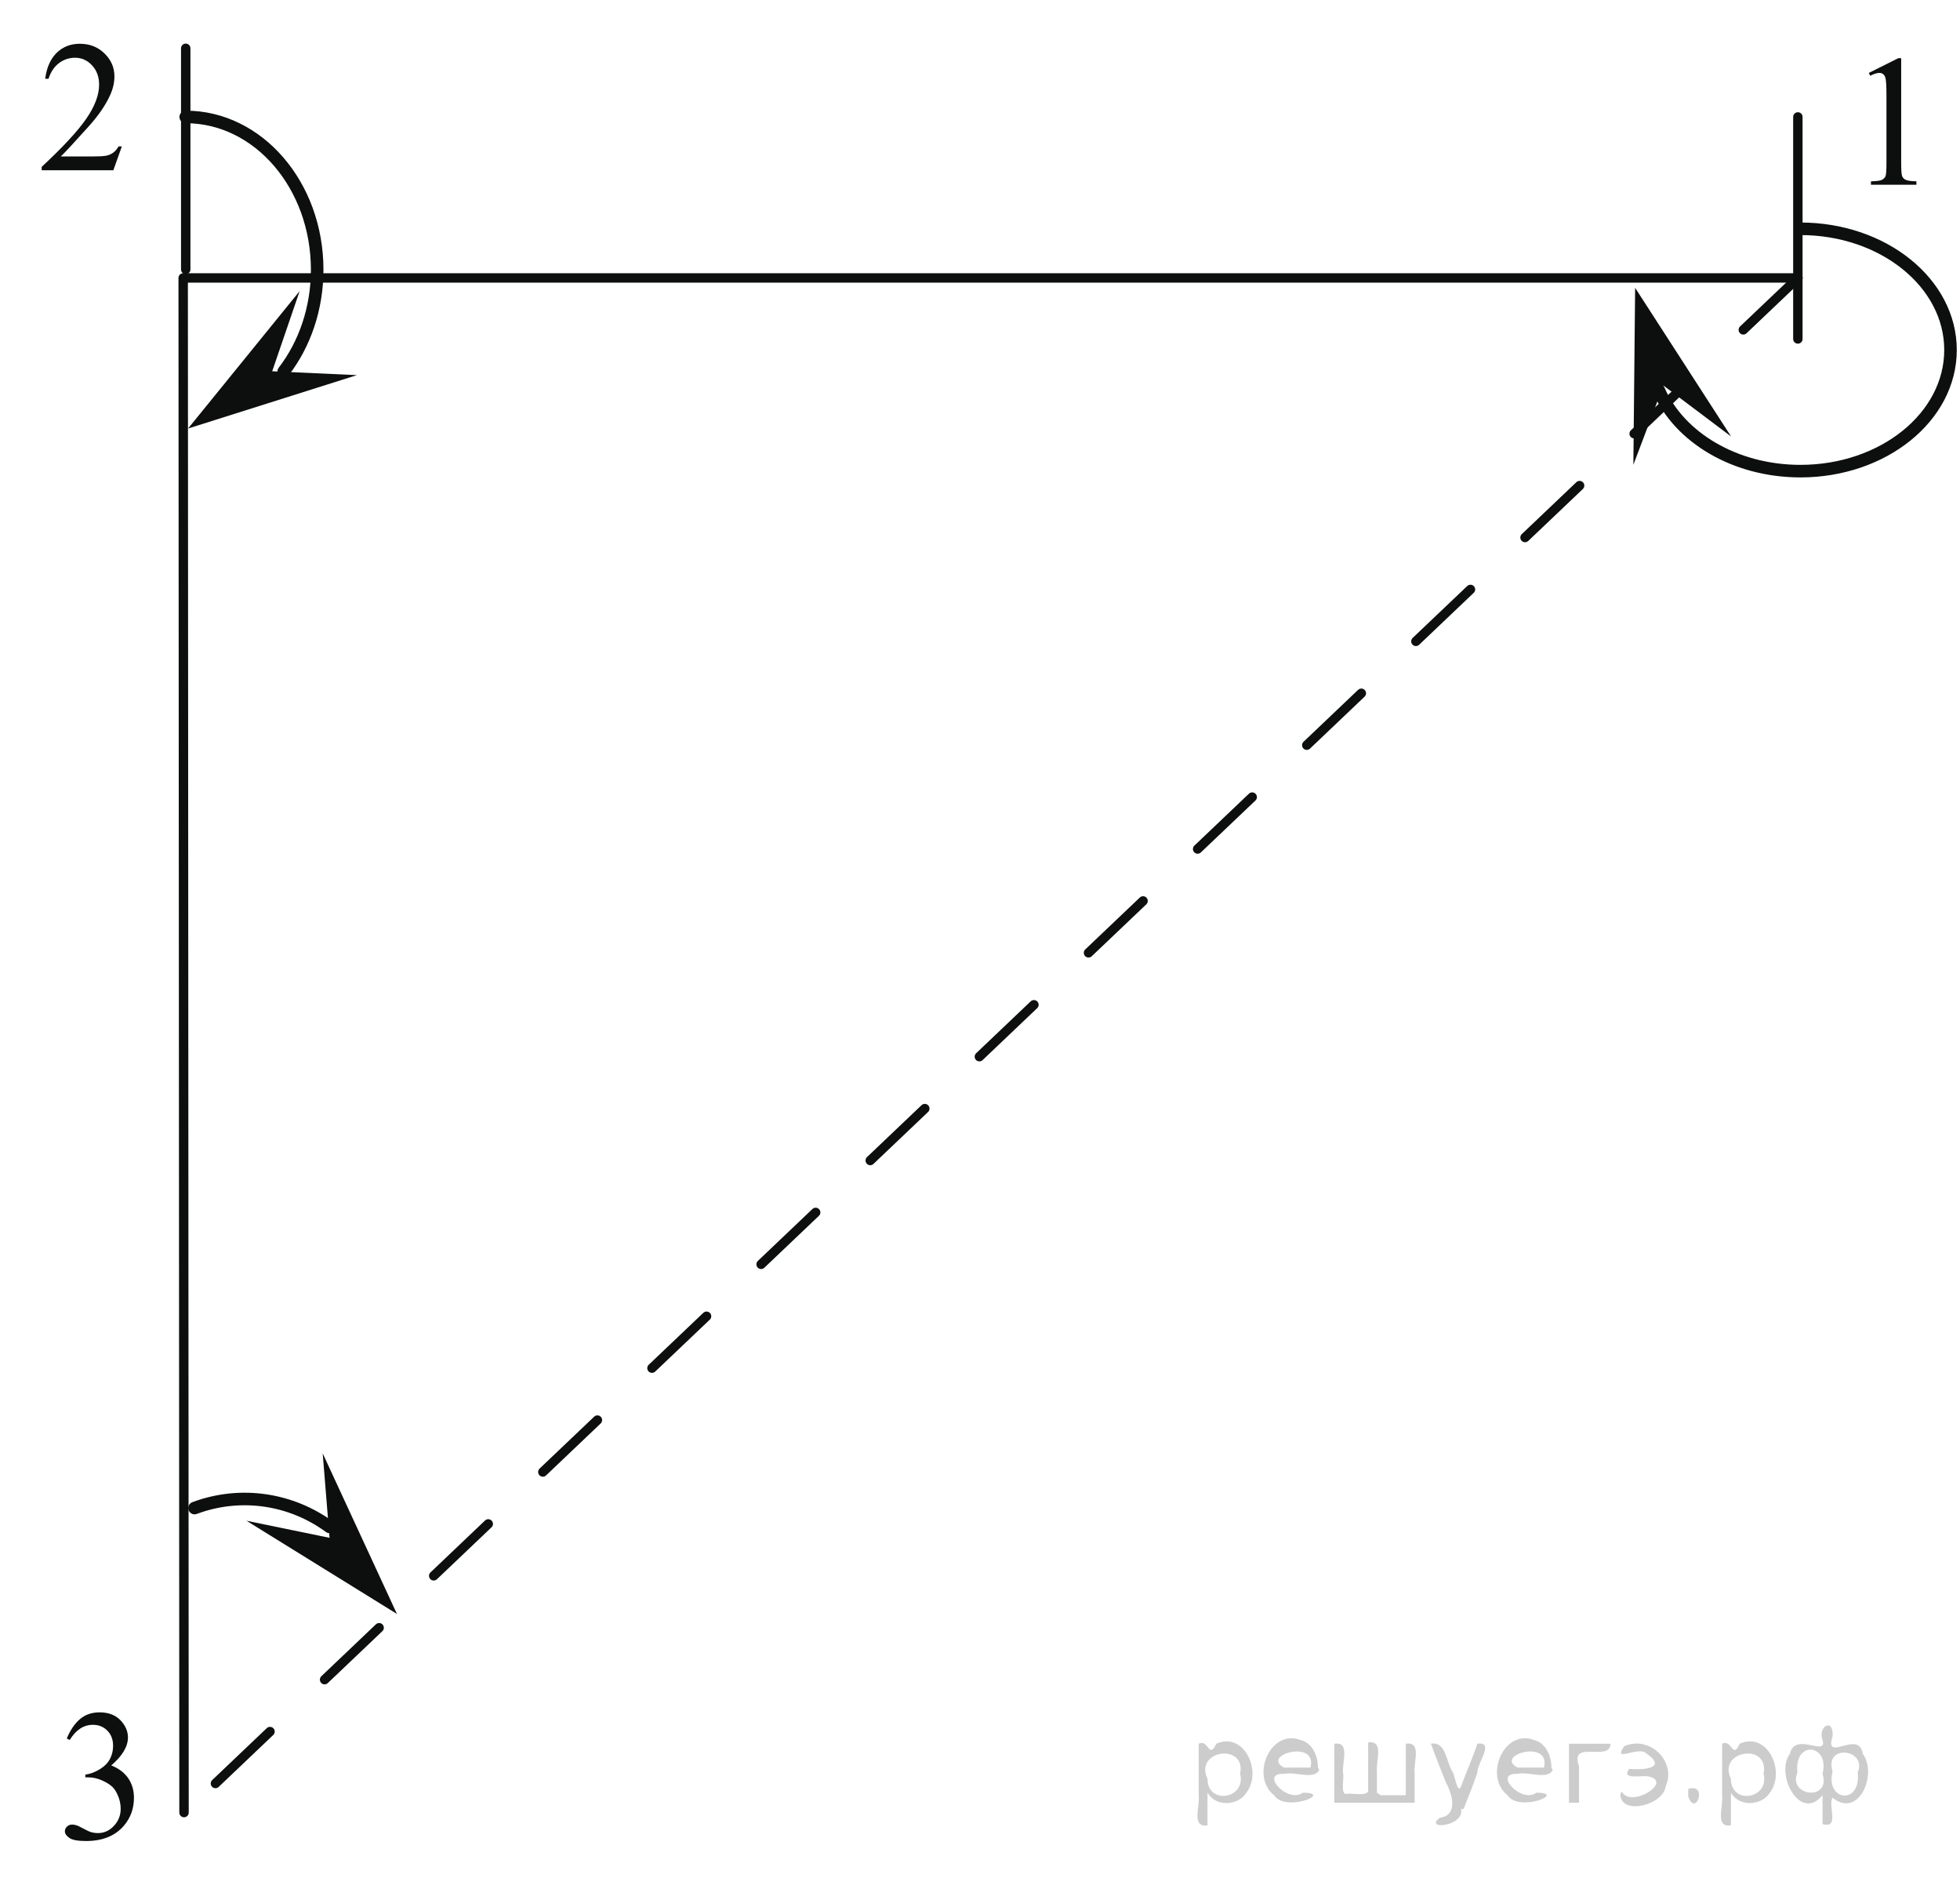 <?xml version="1.0" encoding="utf-8"?>
<!-- Generator: Adobe Illustrator 16.0.0, SVG Export Plug-In . SVG Version: 6.00 Build 0)  -->
<!DOCTYPE svg PUBLIC "-//W3C//DTD SVG 1.1//EN" "http://www.w3.org/Graphics/SVG/1.1/DTD/svg11.dtd">
<svg version="1.1" id="Слой_1" xmlns="http://www.w3.org/2000/svg" xmlns:xlink="http://www.w3.org/1999/xlink" x="0px" y="0px"
	 width="156.151px" height="151.045px" viewBox="0 0 156.151 151.045" enable-background="new 0 0 156.151 151.045"
	 xml:space="preserve"><g style="stroke:none;fill:#000;fill-opacity:0.2" > <path d="m 96.2,142.9 c 0,0.8 0,1.6 0,2.5 -1.3,0.2 -0.6,-1.5 -0.7,-2.3 0,-1.4 0,-2.8 0,-4.2 0.8,-0.4 0.8,1.3 1.4,0.0 2.2,-1.0 3.7,2.2 2.4,3.9 -0.6,1.0 -2.4,1.2 -3.1,0.0 z m 2.6,-1.6 c 0.5,-2.5 -3.7,-1.9 -2.6,0.4 0.0,2.1 3.1,1.6 2.6,-0.4 z" /> <path d="m 105.1,141.0 c -0.4,0.8 -1.9,0.1 -2.8,0.3 -2.0,-0.1 0.3,2.4 1.5,1.5 2.5,0.0 -1.4,1.6 -2.3,0.2 -1.9,-1.5 -0.3,-5.3 2.1,-4.4 0.9,0.2 1.4,1.2 1.4,2.2 z m -0.7,-0.2 c 0.6,-2.3 -4.0,-1.0 -2.1,0.0 0.7,0 1.4,-0.0 2.1,-0.0 z" /> <path d="m 110.0,143.0 c 0.6,0 1.3,0 2.0,0 0,-1.3 0,-2.7 0,-4.1 1.3,-0.2 0.6,1.5 0.7,2.3 0,0.8 0,1.6 0,2.4 -2.1,0 -4.2,0 -6.4,0 0,-1.5 0,-3.1 0,-4.7 1.3,-0.2 0.6,1.5 0.7,2.3 0.1,0.5 -0.2,1.6 0.2,1.7 0.5,-0.1 1.6,0.2 1.8,-0.2 0,-1.3 0,-2.6 0,-3.9 1.3,-0.2 0.6,1.5 0.7,2.3 0,0.5 0,1.1 0,1.7 z" /> <path d="m 116.4,144.1 c 0.3,1.4 -3.0,1.7 -1.7,0.7 1.5,-0.2 1.0,-1.9 0.5,-2.8 -0.4,-1.0 -0.8,-2.0 -1.2,-3.1 1.2,-0.2 1.2,1.4 1.7,2.2 0.2,0.2 0.4,1.9 0.7,1.2 0.4,-1.1 0.9,-2.2 1.3,-3.4 1.4,-0.2 0.0,1.5 -0.0,2.3 -0.3,0.9 -0.7,1.9 -1.1,2.9 z" /> <path d="m 123.7,141.0 c -0.4,0.8 -1.9,0.1 -2.8,0.3 -2.0,-0.1 0.3,2.4 1.5,1.5 2.5,0.0 -1.4,1.6 -2.3,0.2 -1.9,-1.5 -0.3,-5.3 2.1,-4.4 0.9,0.2 1.4,1.2 1.4,2.2 z m -0.7,-0.2 c 0.6,-2.3 -4.0,-1.0 -2.1,0.0 0.7,0 1.4,-0.0 2.1,-0.0 z" /> <path d="m 125.0,143.6 c 0,-1.5 0,-3.1 0,-4.7 1.1,0 2.2,0 3.3,0 0.0,1.5 -3.3,-0.4 -2.5,1.8 0,0.9 0,1.9 0,2.9 -0.2,0 -0.5,0 -0.7,0 z" /> <path d="m 129.2,142.7 c 0.7,1.4 4.2,-0.8 2.1,-1.2 -0.5,-0.1 -2.2,0.3 -1.5,-0.6 1.0,0.1 3.1,0.0 1.4,-1.2 -0.6,-0.7 -2.8,0.8 -1.8,-0.6 2.0,-0.9 4.2,1.2 3.3,3.2 -0.2,1.5 -3.5,2.3 -3.6,0.7 l 0,-0.1 0,-0.0 0,0 z" /> <path d="m 134.5,142.5 c 1.6,-0.5 0.6,2.3 -0.0,0.6 -0.0,-0.2 0.0,-0.4 0.0,-0.6 z" /> <path d="m 137.9,142.9 c 0,0.8 0,1.6 0,2.5 -1.3,0.2 -0.6,-1.5 -0.7,-2.3 0,-1.4 0,-2.8 0,-4.2 0.8,-0.4 0.8,1.3 1.4,0.0 2.2,-1.0 3.7,2.2 2.4,3.9 -0.6,1.0 -2.4,1.2 -3.1,0.0 z m 2.6,-1.6 c 0.5,-2.5 -3.7,-1.9 -2.6,0.4 0.0,2.1 3.1,1.6 2.6,-0.4 z" /> <path d="m 143.2,141.2 c -0.8,1.9 2.7,2.3 2.0,0.1 0.6,-2.4 -2.3,-2.7 -2.0,-0.1 z m 2.0,4.2 c 0,-0.8 0,-1.6 0,-2.4 -1.8,2.2 -3.8,-1.7 -2.6,-3.3 0.4,-1.8 3.0,0.3 2.6,-1.1 -0.4,-1.1 0.9,-1.8 0.8,-0.3 -0.7,2.2 2.1,-0.6 2.4,1.4 1.2,1.6 -0.3,5.2 -2.4,3.5 -0.4,0.6 0.6,2.5 -0.8,2.1 z m 2.8,-4.2 c 0.8,-1.9 -2.7,-2.3 -2.0,-0.1 -0.6,2.4 2.3,2.7 2.0,0.1 z" /> </g>
<g>
	<defs>
		<rect id="SVGID_1_" width="156.151" height="149.85"/>
	</defs>
	<clipPath id="SVGID_2_">
		<use xlink:href="#SVGID_1_"  overflow="visible"/>
	</clipPath>
	<g clip-path="url(#SVGID_2_)">
	</g>
</g>
<g>
	<defs>
		<polygon id="SVGID_3_" points="146.355,17.429 155.61,17.429 155.61,1.161 146.355,1.161 146.355,17.429 		"/>
	</defs>
	<clipPath id="SVGID_4_">
		<use xlink:href="#SVGID_3_"  overflow="visible"/>
	</clipPath>
	<g clip-path="url(#SVGID_4_)">
		<path fill="#0D0F0F" d="M148.887,5.808l2.344-1.172h0.234v8.337c0,0.553,0.022,0.898,0.068,1.034
			c0.045,0.136,0.138,0.24,0.28,0.313c0.142,0.073,0.431,0.114,0.866,0.124v0.27h-3.622v-0.27c0.454-0.01,0.748-0.05,0.881-0.12
			c0.132-0.07,0.225-0.165,0.276-0.284c0.053-0.119,0.078-0.475,0.078-1.067v-5.33c0-0.719-0.023-1.18-0.07-1.384
			c-0.033-0.155-0.094-0.269-0.182-0.342c-0.088-0.073-0.192-0.109-0.315-0.109c-0.176,0-0.419,0.075-0.731,0.226L148.887,5.808z"/>
	</g>
</g>
<g>
	<defs>
		<polygon id="SVGID_5_" points="0.554,16.281 12.513,16.281 12.513,0.013 0.554,0.013 0.554,16.281 		"/>
	</defs>
	<clipPath id="SVGID_6_">
		<use xlink:href="#SVGID_5_"  overflow="visible"/>
	</clipPath>
	<g clip-path="url(#SVGID_6_)">
		<path fill="#0D0F0F" d="M9.708,11.663l-0.678,1.9H3.321v-0.27C5,11.73,6.183,10.454,6.868,9.464s1.028-1.896,1.028-2.716
			c0-0.626-0.188-1.141-0.564-1.543C6.956,4.801,6.506,4.6,5.983,4.6c-0.476,0-0.903,0.142-1.281,0.426
			c-0.378,0.284-0.658,0.7-0.838,1.249H3.599c0.119-0.898,0.425-1.587,0.917-2.068c0.493-0.48,1.107-0.721,1.845-0.721
			c0.785,0,1.44,0.257,1.966,0.772c0.526,0.514,0.789,1.121,0.789,1.82c0,0.5-0.114,1-0.342,1.5
			C8.421,8.364,7.85,9.197,7.061,10.075c-1.185,1.32-1.925,2.117-2.22,2.388h2.526c0.514,0,0.875-0.019,1.082-0.058
			c0.207-0.039,0.394-0.118,0.56-0.237c0.167-0.119,0.312-0.288,0.436-0.506H9.708z"/>
	</g>
</g>
<g>
	<defs>
		<polygon id="SVGID_7_" points="2.581,150.539 14.54,150.539 14.54,132.921 2.581,132.921 2.581,150.539 		"/>
	</defs>
	<clipPath id="SVGID_8_">
		<use xlink:href="#SVGID_7_"  overflow="visible"/>
	</clipPath>
	<g clip-path="url(#SVGID_8_)">
		<path fill="#0D0F0F" d="M5.32,138.482c0.276-0.665,0.625-1.178,1.045-1.539c0.421-0.362,0.946-0.543,1.574-0.543
			c0.775,0,1.37,0.258,1.784,0.771c0.314,0.384,0.471,0.794,0.471,1.23c0,0.718-0.442,1.461-1.328,2.228
			c0.595,0.237,1.044,0.577,1.349,1.019c0.304,0.442,0.457,0.961,0.457,1.558c0,0.854-0.267,1.595-0.799,2.221
			c-0.695,0.814-1.701,1.223-3.019,1.223c-0.652,0-1.096-0.083-1.331-0.248c-0.236-0.164-0.354-0.342-0.354-0.531
			c0-0.141,0.056-0.264,0.168-0.371c0.111-0.106,0.246-0.16,0.403-0.16c0.119,0,0.24,0.02,0.364,0.059
			c0.081,0.024,0.264,0.112,0.549,0.266c0.286,0.152,0.483,0.244,0.592,0.272c0.176,0.054,0.364,0.08,0.564,0.08
			c0.485,0,0.908-0.191,1.267-0.574c0.359-0.384,0.539-0.838,0.539-1.361c0-0.384-0.083-0.757-0.25-1.121
			c-0.124-0.271-0.259-0.478-0.407-0.619c-0.205-0.193-0.485-0.369-0.842-0.527c-0.357-0.157-0.721-0.236-1.092-0.236H6.798v-0.219
			c0.375-0.048,0.753-0.187,1.131-0.415c0.378-0.228,0.653-0.502,0.824-0.822c0.171-0.32,0.257-0.672,0.257-1.056
			c0-0.499-0.154-0.903-0.46-1.212c-0.307-0.308-0.689-0.462-1.146-0.462c-0.737,0-1.354,0.402-1.849,1.208L5.32,138.482z"/>
	</g>
</g>
<line fill="none" stroke="#0D0F0F" stroke-width="0.75" stroke-linecap="round" stroke-linejoin="round" stroke-miterlimit="8" x1="143.234" y1="22.14" x2="14.729" y2="22.14"/>
<line fill="none" stroke="#0D0F0F" stroke-width="0.75" stroke-linecap="round" stroke-linejoin="round" stroke-miterlimit="8" x1="14.594" y1="22.14" x2="14.661" y2="144.383"/>
<line fill="none" stroke="#0D0F0F" stroke-width="0.75" stroke-linecap="round" stroke-linejoin="round" stroke-miterlimit="8" stroke-dasharray="6,6" x1="143.234" y1="22.14" x2="14.729" y2="144.383"/>
<line fill="none" stroke="#0D0F0F" stroke-width="0.75" stroke-linecap="round" stroke-linejoin="round" stroke-miterlimit="8" x1="143.234" y1="27" x2="143.234" y2="9.315"/>
<line fill="none" stroke="#0D0F0F" stroke-width="0.75" stroke-linecap="round" stroke-linejoin="round" stroke-miterlimit="8" x1="14.797" y1="3.848" x2="14.797" y2="21.465"/>
<path fill="none" stroke="#0D0F0F" stroke-linecap="round" stroke-linejoin="round" stroke-miterlimit="8" d="M143.437,18.225
	c6.604,0,11.958,4.321,11.958,9.652c0,5.331-5.354,9.652-11.958,9.652c-5.225,0-9.666-2.704-11.295-6.473"/>
<polygon fill-rule="evenodd" clip-rule="evenodd" fill="#0D0F0F" points="132.521,30.709 130.128,37.024 130.269,22.928 
	137.915,34.769 132.521,30.709 "/>
<path fill="none" stroke="#0D0F0F" stroke-linecap="round" stroke-linejoin="round" stroke-miterlimit="8" d="M14.797,9.315
	c5.783,0,10.472,5.447,10.472,12.167c0,3.104-1.004,5.951-2.666,8.109"/>
<polygon fill-rule="evenodd" clip-rule="evenodd" fill="#0D0F0F" points="21.686,29.575 28.435,29.882 14.984,34.134 23.872,23.188 
	21.686,29.575 "/>
<path fill="none" stroke="#0D0F0F" stroke-linecap="round" stroke-linejoin="round" stroke-miterlimit="8" d="M15.5,120.127
	c3.746-1.396,7.761-0.7,10.762,1.503"/>
<polygon fill-rule="evenodd" clip-rule="evenodd" fill="#0D0F0F" points="26.254,122.498 25.708,115.77 31.625,128.563 
	19.636,121.138 26.254,122.498 "/>
<g>
</g>
<g>
</g>
<g>
</g>
<g>
</g>
<g>
</g>
<g>
</g>
</svg>

<!--File created and owned by https://sdamgia.ru. Copying is prohibited. All rights reserved.-->
